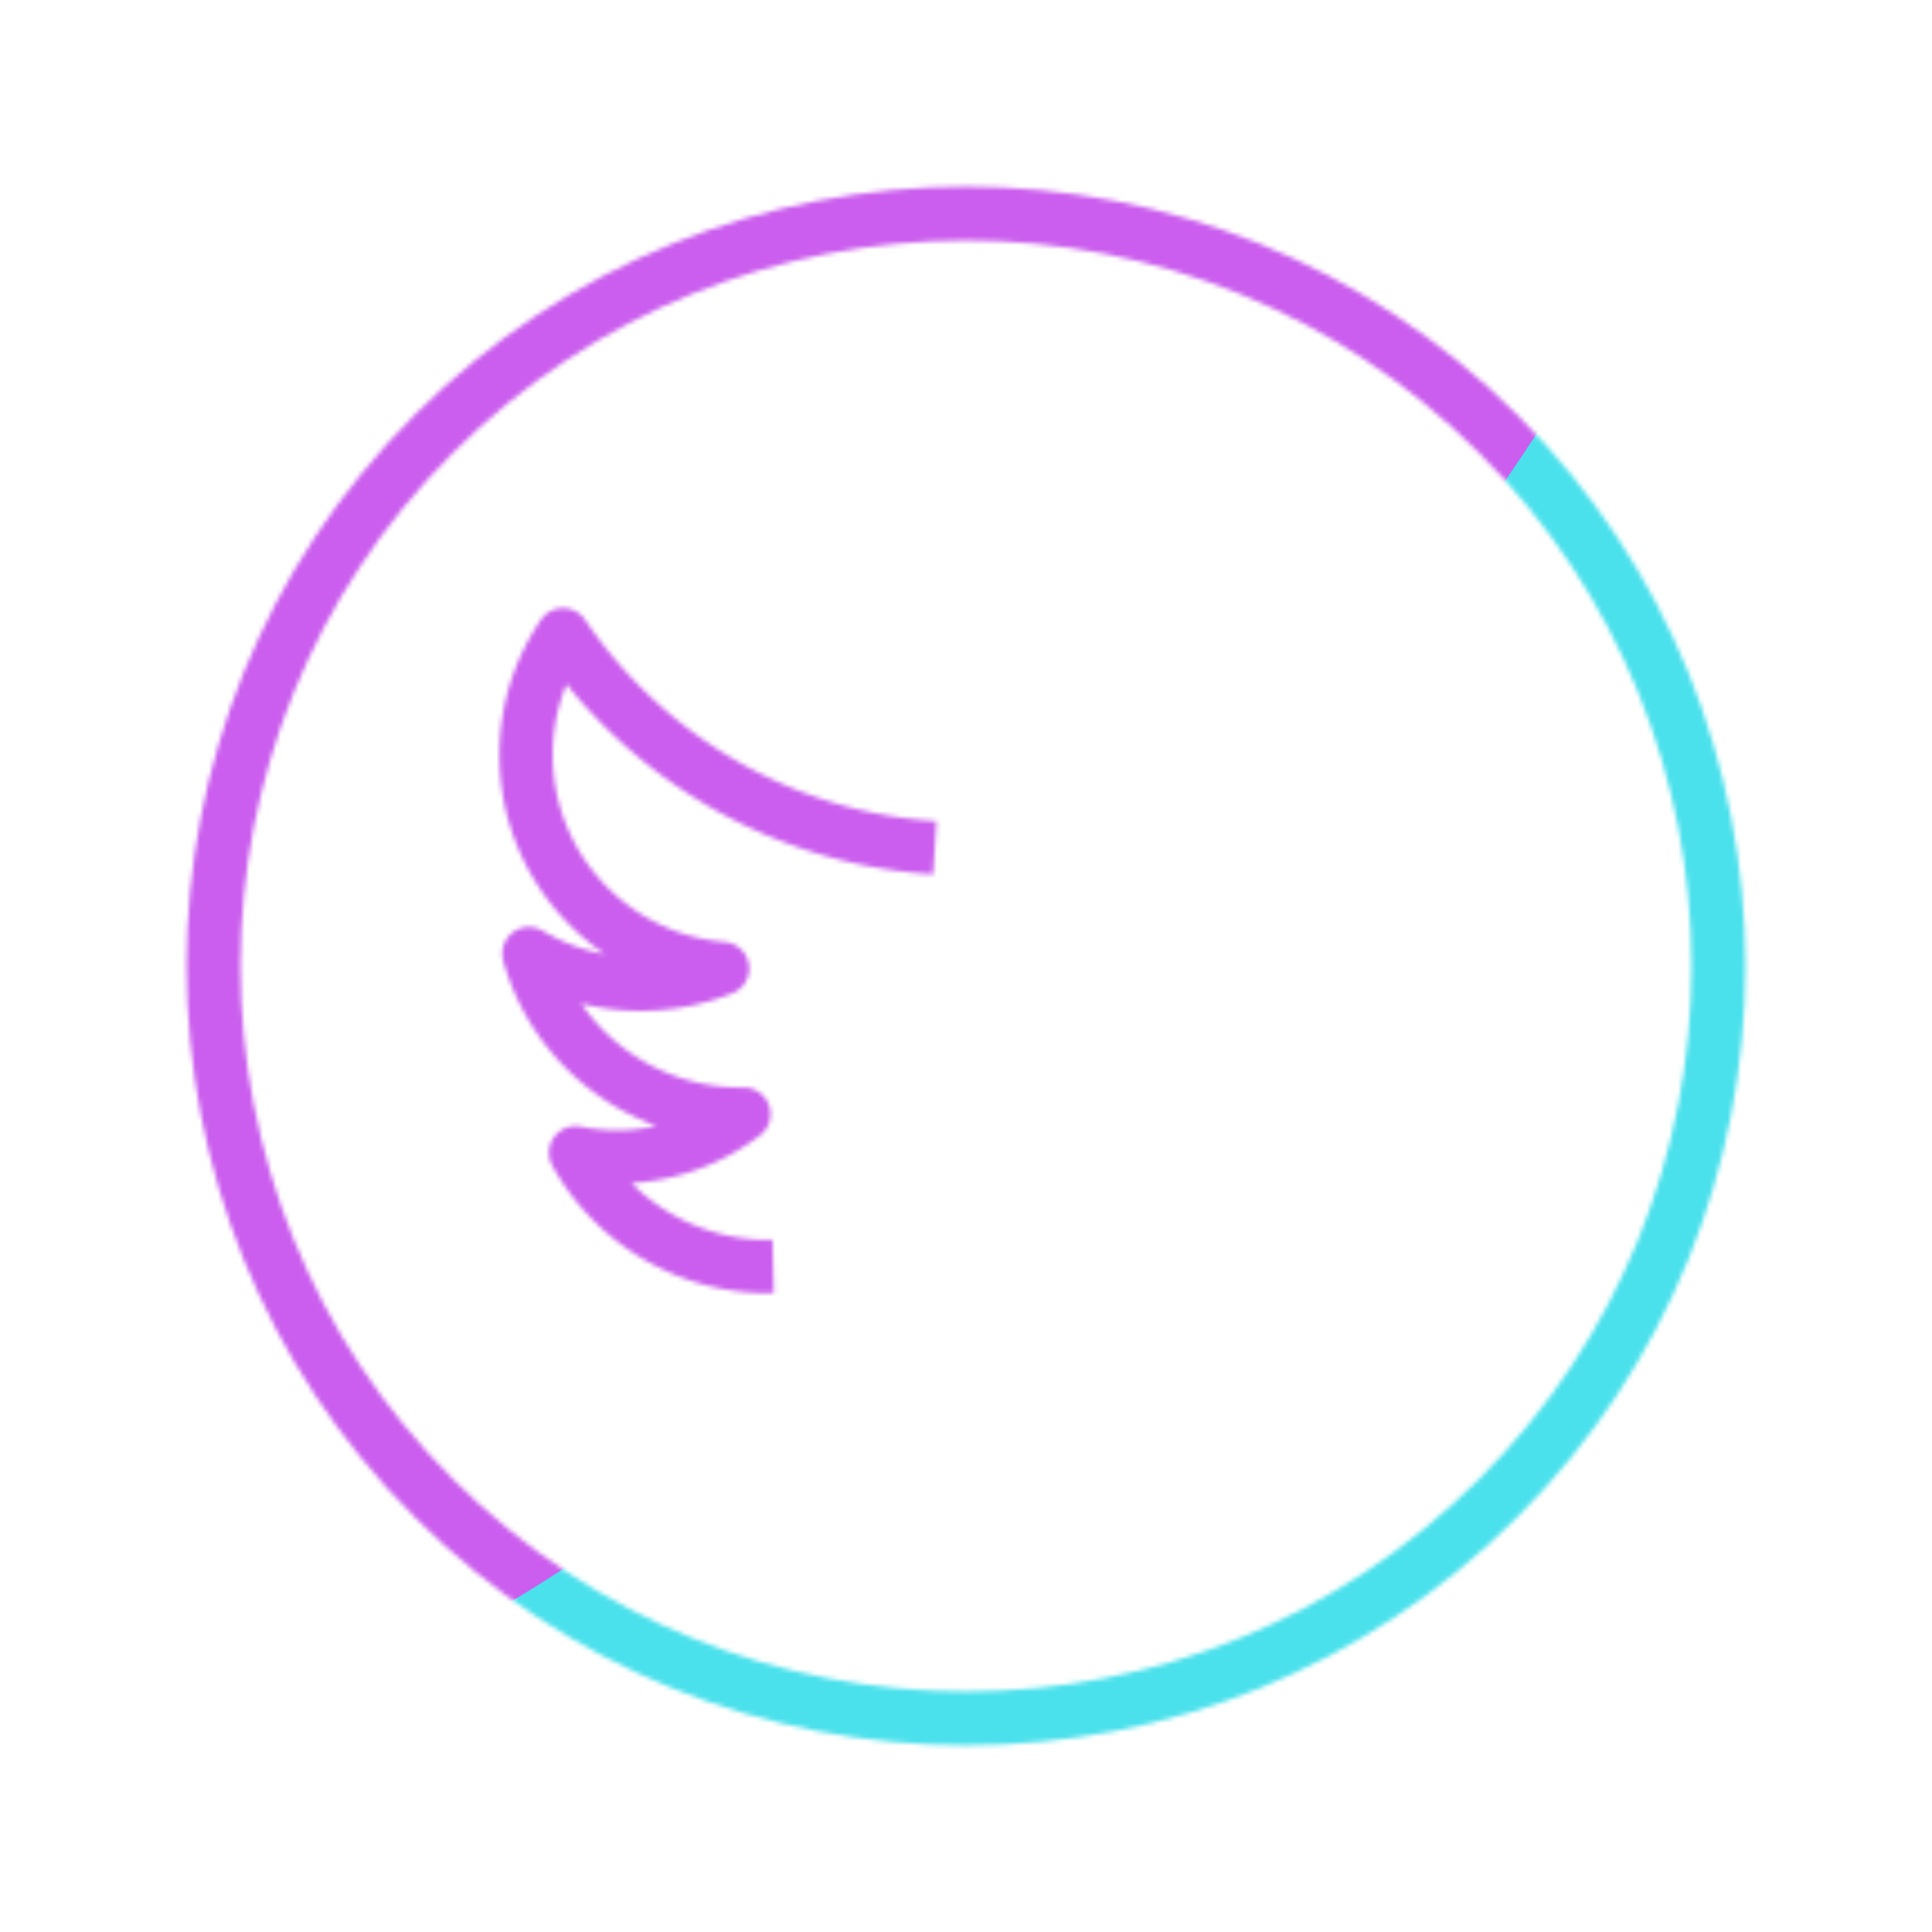 <svg xmlns="http://www.w3.org/2000/svg" width="430" height="430" style="width:100%;height:100%;transform:translate3d(0,0,0);content-visibility:visible" viewBox="0 0 430 430"><defs><clipPath id="T"><path d="M0 0h430v430H0z"/></clipPath><clipPath id="am"><path d="M0 0h430v430H0z"/></clipPath><clipPath id="z"><path d="M0 0h430v430H0z"/></clipPath><clipPath id="aj"><path d="M0 0h430v430H0z"/></clipPath><clipPath id="D"><path d="M0 0h430v430H0z"/></clipPath><clipPath id="ag"><path d="M0 0h430v430H0z"/></clipPath><clipPath id="J"><path d="M0 0h430v430H0z"/></clipPath><clipPath id="ad"><path d="M0 0h430v430H0z"/></clipPath><clipPath id="L"><path d="M0 0h430v430H0z"/></clipPath><clipPath id="M"><path d="M0 0h430v430H0z"/></clipPath><clipPath id="N"><path d="M0 0h430v430H0z"/></clipPath><clipPath id="aa"><path d="M0 0h430v430H0z"/></clipPath><clipPath id="O"><path d="M0 0h430v430H0z"/></clipPath><clipPath id="X"><path d="M0 0h430v430H0z"/></clipPath><clipPath id="Q"><path d="M0 0h430v430H0z"/></clipPath><clipPath id="U"><path d="M0 0h430v430H0z"/></clipPath><clipPath id="R"><path d="M0 0h430v430H0z"/></clipPath><filter id="a" width="100%" height="100%" x="0%" y="0%" filterUnits="objectBoundingBox"><feComponentTransfer in="SourceGraphic"><feFuncA tableValues="1.0 0.0" type="table"/></feComponentTransfer></filter><filter id="an" width="300%" height="300%" x="-100%" y="-100%"><feGaussianBlur result="filter_result_0"/></filter><filter id="d" width="100%" height="100%" x="0%" y="0%" filterUnits="objectBoundingBox"><feComponentTransfer in="SourceGraphic"><feFuncA tableValues="1.0 0.0" type="table"/></feComponentTransfer></filter><filter id="al" width="300%" height="300%" x="-100%" y="-100%"><feGaussianBlur result="filter_result_0" stdDeviation="52.5 52.5"/></filter><filter id="i" width="100%" height="100%" x="0%" y="0%" filterUnits="objectBoundingBox"><feComponentTransfer in="SourceGraphic"><feFuncA tableValues="1.0 0.0" type="table"/></feComponentTransfer></filter><filter id="ah" width="300%" height="300%" x="-100%" y="-100%"><feGaussianBlur result="filter_result_0"/></filter><filter id="ae" width="300%" height="300%" x="-100%" y="-100%"><feGaussianBlur result="filter_result_0"/></filter><filter id="q" width="100%" height="100%" x="0%" y="0%" filterUnits="objectBoundingBox"><feComponentTransfer in="SourceGraphic"><feFuncA tableValues="1.0 0.0" type="table"/></feComponentTransfer></filter><filter id="ab" width="300%" height="300%" x="-100%" y="-100%"><feGaussianBlur result="filter_result_0"/></filter><filter id="Y" width="300%" height="300%" x="-100%" y="-100%"><feGaussianBlur result="filter_result_0"/></filter><filter id="v" width="100%" height="100%" x="0%" y="0%" filterUnits="objectBoundingBox"><feComponentTransfer in="SourceGraphic"><feFuncA tableValues="1.0 0.0" type="table"/></feComponentTransfer></filter><filter id="V" width="300%" height="300%" x="-100%" y="-100%"><feGaussianBlur result="filter_result_0"/></filter><mask id="C" mask-type="alpha"><g filter="url(#a)"><path fill="#fff" d="M0 0h430v430H0z" opacity="0"/><use xmlns:ns1="http://www.w3.org/1999/xlink" ns1:href="#b"/></g></mask><mask id="ao" mask-type="alpha"><use xmlns:ns2="http://www.w3.org/1999/xlink" ns2:href="#c"/></mask><mask id="E" mask-type="alpha"><g filter="url(#d)"><path fill="#fff" d="M0 0h430v430H0z" opacity="0"/><use xmlns:ns3="http://www.w3.org/1999/xlink" ns3:href="#g"/></g></mask><mask id="ak" mask-type="alpha"><use xmlns:ns4="http://www.w3.org/1999/xlink" ns4:href="#h"/></mask><mask id="K" mask-type="alpha"><g filter="url(#i)"><path fill="#fff" d="M0 0h430v430H0z" opacity="0"/><use xmlns:ns5="http://www.w3.org/1999/xlink" ns5:href="#l"/></g></mask><mask id="ai" mask-type="alpha"><use xmlns:ns6="http://www.w3.org/1999/xlink" ns6:href="#m"/></mask><mask id="af" mask-type="alpha"><use xmlns:ns7="http://www.w3.org/1999/xlink" ns7:href="#n"/></mask><mask id="P" mask-type="alpha"><g filter="url(#q)"><path fill="#fff" d="M0 0h430v430H0z" opacity="0"/><use xmlns:ns8="http://www.w3.org/1999/xlink" ns8:href="#r"/></g></mask><mask id="ac" mask-type="alpha"><use xmlns:ns9="http://www.w3.org/1999/xlink" ns9:href="#s"/></mask><mask id="Z" mask-type="alpha"><use xmlns:ns10="http://www.w3.org/1999/xlink" ns10:href="#u"/></mask><mask id="S" mask-type="alpha"><g filter="url(#v)"><path fill="#fff" d="M0 0h430v430H0z" opacity="0"/><use xmlns:ns11="http://www.w3.org/1999/xlink" ns11:href="#w"/></g></mask><mask id="W" mask-type="alpha"><use xmlns:ns12="http://www.w3.org/1999/xlink" ns12:href="#x"/></mask><g id="c" clip-path="url(#z)" style="display:none"><g mask="url(#C)" style="display:none"><path fill-opacity="0" stroke-linecap="round" stroke-linejoin="round" class="secondary"/></g><path fill-opacity="0" stroke-linejoin="round" class="secondary" style="display:none"/><path fill-opacity="0" stroke-linecap="round" stroke-linejoin="round" class="primary" style="display:none"/></g><g id="h" clip-path="url(#D)" style="display:block"><g mask="url(#E)" style="display:block"><path fill-opacity="0" stroke="#08A88A" stroke-linecap="round" stroke-linejoin="round" stroke-width="11.865" d="M208.056 188.699a47 47 0 0 1-.26-4.932c0-25.605 20.768-46.363 46.387-46.363 16.622 0 31.202 8.739 39.392 21.871 9.32.826 18.75-1.55 26.54-6.74-1.511 13.485-8.135 25.217-17.759 33.425 4.56 67.429-50.52 126.594-118.267 126.594-26.586 0-51.127-8.747-70.9-23.52a57.55 57.55 0 0 0 23.483 4.974c11.529 0 22.268-3.377 31.28-9.197a58 58 0 0 0 4.13-2.93" class="secondary"/></g><path fill-opacity="0" stroke="#08A88A" stroke-linejoin="round" stroke-width="21" d="M-78.885 100.712c-32.411.746-62.423-16.834-77.828-44.816 10.735 2.196 22.089 2.267 33.492-.156 12.322-2.618 23.406-7.872 32.787-15.046-38.88.589-74.008-25.141-84.657-63.216 17.607 10.399 38.944 14.646 60.599 10.439a87 87 0 0 0 15.631-4.58c-43.324-3.609-77.36-39.899-77.36-84.134 0-17.552 5.359-33.853 14.53-47.358 32.278 47.699 85.503 80.076 146.477 83.942" class="secondary" style="display:block" transform="translate(216.652 224.979)scale(.565)"/><path fill-opacity="0" stroke="#121331" stroke-linecap="round" stroke-linejoin="round" stroke-width="12" d="M0-167.5c92.443 0 167.5 75.057 167.5 167.5S92.443 167.5 0 167.5-167.5 92.443-167.5 0-92.443-167.5 0-167.5" class="primary" style="display:block" transform="rotate(-45 367.028 -152.028)"/></g><g id="m" clip-path="url(#J)" style="display:none"><g mask="url(#K)" style="display:none"><path fill-opacity="0" stroke-linecap="round" stroke-linejoin="round" class="secondary"/></g><path fill-opacity="0" stroke-linejoin="round" class="secondary" style="display:none"/><path fill-opacity="0" stroke-linecap="round" stroke-linejoin="round" class="primary" style="display:none"/></g><g id="n" fill-opacity="0" stroke-linejoin="round" clip-path="url(#L)" style="display:none"><g clip-path="url(#M)" style="display:none"><path stroke-linecap="round" class="primary" style="display:none"/><path stroke-linecap="round" class="primary" style="display:none"/><path stroke-linecap="round" class="secondary" style="display:none"/><path class="secondary" style="display:none"/><path stroke-linecap="round" class="primary" style="display:none"/><path stroke-linecap="round" class="primary" style="display:none"/><path stroke-linecap="round" class="primary" style="display:none"/></g><g clip-path="url(#N)" style="display:none"><path stroke-linecap="round" class="primary" style="display:none"/><path stroke-linecap="round" class="primary" style="display:none"/><path stroke-linecap="round" class="secondary" style="display:none"/><path class="secondary" style="display:none"/><path stroke-linecap="round" class="primary" style="display:none"/><path stroke-linecap="round" class="primary" style="display:none"/><path stroke-linecap="round" class="primary" style="display:none"/></g></g><g id="s" clip-path="url(#O)" style="display:none"><g mask="url(#P)" style="display:none"><path fill-opacity="0" stroke-linecap="round" stroke-linejoin="round" class="secondary"/></g><path fill-opacity="0" stroke-linejoin="round" class="secondary" style="display:none"/><path fill-opacity="0" stroke-linecap="round" stroke-linejoin="round" class="primary" style="display:none"/></g><g id="u" fill-opacity="0" stroke-linejoin="round" clip-path="url(#Q)" style="display:none"><path stroke-linecap="round" class="primary" style="display:none"/><path stroke-linecap="round" class="primary" style="display:none"/><path stroke-linecap="round" class="secondary" style="display:none"/><path class="secondary" style="display:none"/><path stroke-linecap="round" class="primary" style="display:none"/><path stroke-linecap="round" class="primary" style="display:none"/><path stroke-linecap="round" class="primary" style="display:none"/></g><g id="x" fill-opacity="0" stroke-linecap="round" stroke-linejoin="round" clip-path="url(#R)" style="display:none"><g mask="url(#S)" style="display:none"><path class="secondary"/><path class="primary"/></g><g style="display:none"><path class="secondary"/><path class="primary"/></g><g style="display:none"><path class="primary"/><path class="primary"/></g></g><path id="b" style="display:none"/><path id="g" style="display:none"/><path id="l" style="display:none"/><path id="r" style="display:none"/><path id="w" style="display:none"/></defs><g clip-path="url(#T)"><g clip-path="url(#U)" filter="url(#V)" mask="url(#W)" style="display:none"><g class="design"><path class="primary"/></g><g class="design"><path class="secondary"/></g></g><g clip-path="url(#X)" filter="url(#Y)" mask="url(#Z)" style="display:none"><g class="design"><path class="primary"/></g><g class="design"><path class="secondary"/></g></g><g clip-path="url(#aa)" filter="url(#ab)" mask="url(#ac)" style="display:none"><g class="design"><path class="primary"/></g><g class="design"><path class="secondary"/></g></g><g clip-path="url(#ad)" filter="url(#ae)" mask="url(#af)" style="display:none"><g class="design"><path class="primary"/></g><g class="design"><path class="secondary"/></g></g><g clip-path="url(#ag)" filter="url(#ah)" mask="url(#ai)" style="display:none"><g class="design"><path class="primary"/></g><g class="design"><path class="secondary"/></g></g><g clip-path="url(#aj)" mask="url(#ak)" style="display:block"><g filter="url(#al)" transform="rotate(-94 238.762 -16.565)scale(2.4)"><g class="design"><path fill="#4BE1EC" d="M0-250c137.975 0 250 112.025 250 250S137.975 250 0 250-250 137.975-250 0-137.975-250 0-250" class="primary"/></g><g class="design"><path fill="#CB5EEE" d="M113.242-295.384c97.478 0 176.5 79.022 176.5 176.5s-79.022 176.5-176.5 176.5c-43.948 0-74.396-34.057-105.29-60.631-37.631-32.369-71.21-62.338-71.21-115.869 0-97.478 79.022-176.5 176.5-176.5" class="secondary"/></g></g></g><g clip-path="url(#am)" filter="url(#an)" mask="url(#ao)" style="display:none"><g class="design"><path class="primary"/></g><g class="design"><path class="secondary"/></g></g></g></svg>